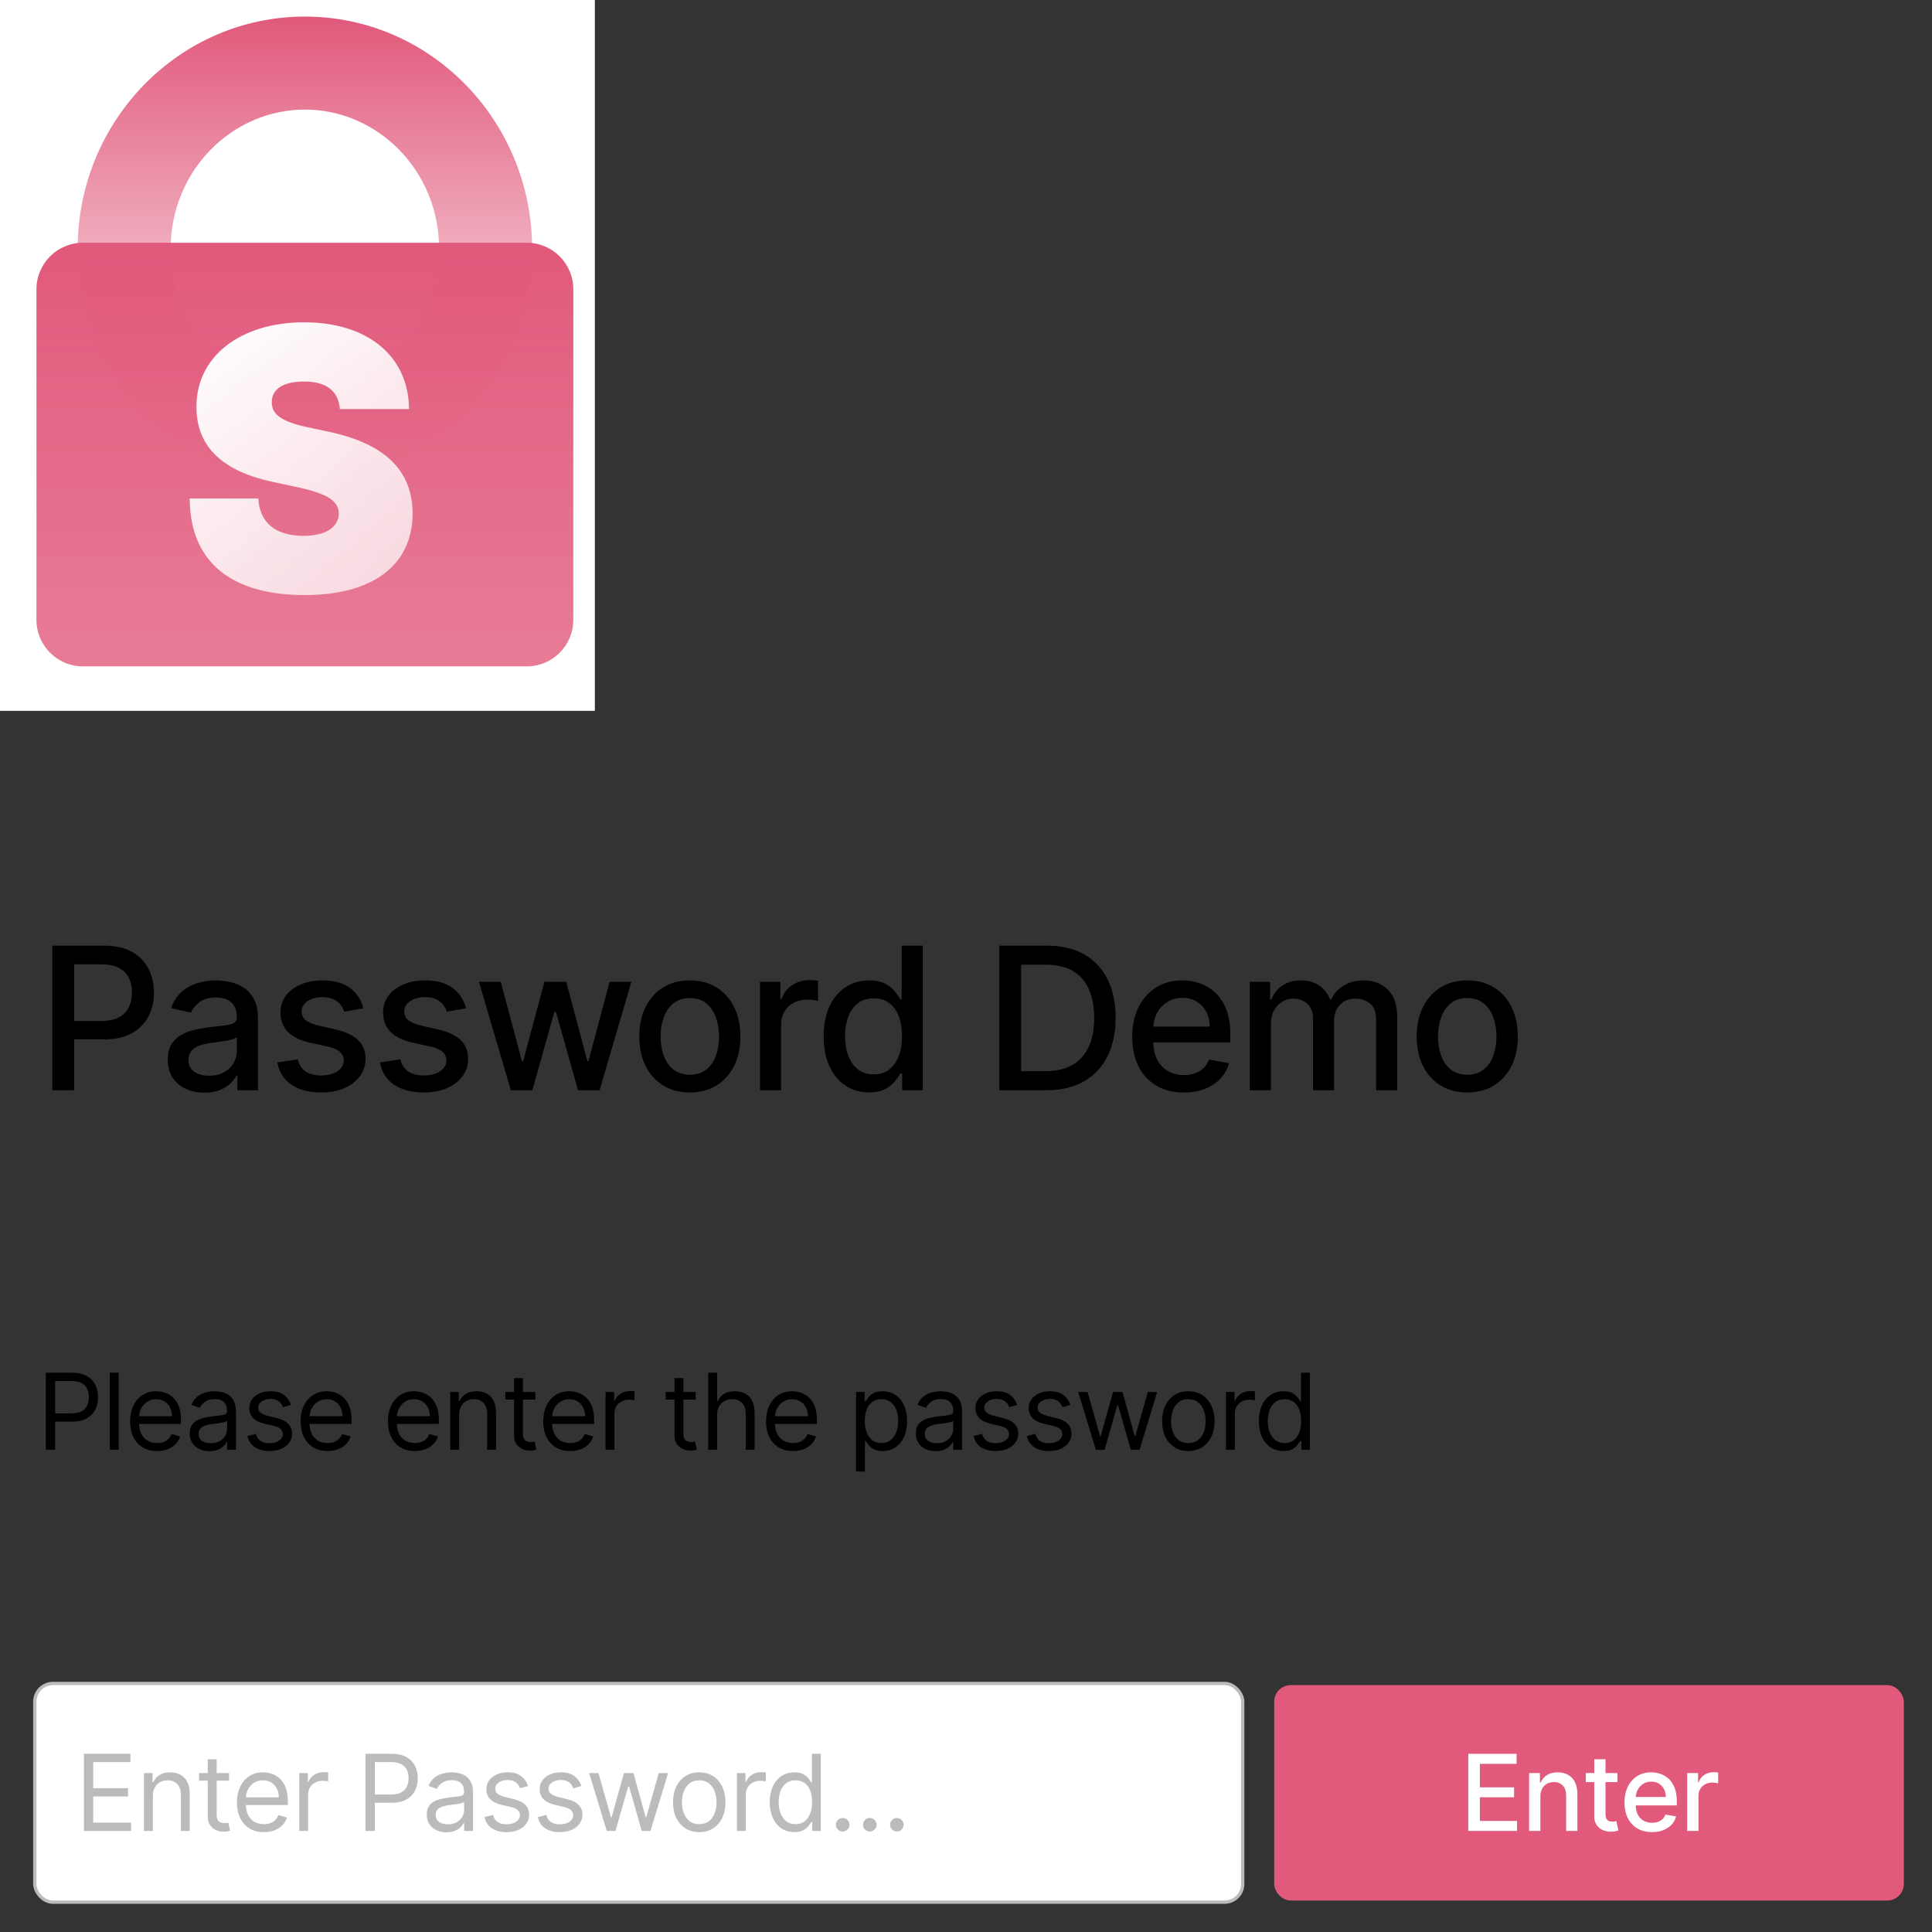 <svg width="1166" height="1166" viewBox="0 0 1166 1166" fill="none" xmlns="http://www.w3.org/2000/svg">
<rect x="0" y="0" width="1166" height="1166" fill="#333333" stroke="none"/>
<g clip-path="url(#clip0_603_2)">
<rect x="-129" width="488" height="429" fill="white"/>
<path fill-rule="evenodd" clip-rule="evenodd" d="M302.284 221.388C314.273 200.545 321.15 176.254 321.15 150.32C321.15 72.823 259.746 10 184 10C108.254 10 46.85 72.823 46.85 150.32C46.85 227.816 108.254 290.64 184 290.64C234.398 290.64 278.446 262.828 302.284 221.388ZM102.978 150.32C102.978 198.034 140.455 234.512 184 234.512C213.075 234.512 239.175 218.532 253.631 193.401C260.826 180.892 265.022 166.226 265.022 150.32C265.022 102.606 227.545 66.128 184 66.128C140.455 66.128 102.978 102.606 102.978 150.32Z" fill="url(#paint0_linear_603_2)"/>
<path d="M22 174.568C22 159.069 34.565 146.504 50.064 146.504H317.936C333.435 146.504 346 159.069 346 174.568V374.104C346 389.603 333.435 402.168 317.936 402.168H50.064C34.565 402.168 22 389.603 22 374.104V174.568Z" fill="url(#paint1_linear_603_2)"/>
<path d="M205.128 246.88H246.836C246.679 215.364 222.375 194.51 183.49 194.51C145.31 194.51 118.341 215.05 118.576 245.626C118.497 270.713 135.902 284.668 164.36 290.783L180.354 294.233C198.229 298.153 204.344 302.621 204.5 309.912C204.344 317.831 197.131 323.397 183.176 323.397C166.477 323.397 156.599 315.557 155.893 300.818H114.499C114.656 341.115 141.938 359.147 183.803 359.147C224.492 359.147 248.874 341.585 249.031 309.912C248.874 285.452 234.292 268.283 198.856 260.678L185.685 257.856C170.475 254.642 163.655 250.173 164.047 242.49C164.125 235.434 170.005 230.26 183.49 230.26C197.601 230.26 204.265 236.453 205.128 246.88Z" fill="url(#paint2_linear_603_2)"/>
<path d="M31.588 658V570.727H62.696C69.486 570.727 75.111 571.963 79.571 574.435C84.031 576.906 87.369 580.287 89.585 584.577C91.801 588.838 92.909 593.639 92.909 598.98C92.909 604.349 91.787 609.179 89.543 613.469C87.327 617.73 83.974 621.111 79.486 623.611C75.026 626.082 69.415 627.318 62.653 627.318H41.261V616.153H61.46C65.75 616.153 69.23 615.415 71.901 613.938C74.571 612.432 76.531 610.386 77.781 607.801C79.031 605.216 79.656 602.276 79.656 598.98C79.656 595.685 79.031 592.759 77.781 590.202C76.531 587.645 74.557 585.642 71.858 584.193C69.188 582.744 65.665 582.02 61.29 582.02H44.756V658H31.588ZM123.386 659.449C119.238 659.449 115.488 658.682 112.136 657.148C108.783 655.585 106.127 653.327 104.167 650.372C102.235 647.418 101.269 643.795 101.269 639.506C101.269 635.812 101.979 632.773 103.4 630.386C104.82 628 106.738 626.111 109.153 624.719C111.567 623.327 114.266 622.276 117.249 621.565C120.232 620.855 123.272 620.315 126.368 619.946C130.289 619.491 133.471 619.122 135.914 618.838C138.357 618.526 140.133 618.028 141.241 617.347C142.349 616.665 142.903 615.557 142.903 614.023V613.724C142.903 610.003 141.851 607.119 139.749 605.074C137.675 603.028 134.579 602.006 130.459 602.006C126.17 602.006 122.789 602.957 120.317 604.861C117.874 606.736 116.184 608.824 115.246 611.125L103.272 608.398C104.692 604.42 106.766 601.21 109.493 598.767C112.249 596.295 115.417 594.506 118.996 593.398C122.576 592.261 126.34 591.693 130.289 591.693C132.903 591.693 135.672 592.006 138.599 592.631C141.553 593.227 144.309 594.335 146.866 595.955C149.451 597.574 151.567 599.889 153.215 602.901C154.863 605.884 155.687 609.761 155.687 614.534V658H143.243V649.051H142.732C141.908 650.699 140.672 652.318 139.025 653.909C137.377 655.5 135.261 656.821 132.675 657.872C130.09 658.923 126.993 659.449 123.386 659.449ZM126.155 649.222C129.678 649.222 132.689 648.526 135.189 647.134C137.718 645.741 139.636 643.923 140.942 641.679C142.278 639.406 142.945 636.977 142.945 634.392V625.955C142.491 626.409 141.61 626.835 140.303 627.233C139.025 627.602 137.562 627.929 135.914 628.213C134.266 628.469 132.661 628.71 131.099 628.938C129.536 629.136 128.229 629.307 127.178 629.449C124.707 629.761 122.448 630.287 120.403 631.026C118.386 631.764 116.766 632.83 115.545 634.222C114.351 635.585 113.755 637.403 113.755 639.676C113.755 642.83 114.92 645.216 117.249 646.835C119.579 648.426 122.547 649.222 126.155 649.222ZM219.306 608.526L207.758 610.571C207.275 609.094 206.508 607.687 205.456 606.352C204.434 605.017 203.042 603.923 201.28 603.071C199.519 602.219 197.317 601.793 194.675 601.793C191.067 601.793 188.056 602.602 185.641 604.222C183.226 605.812 182.019 607.872 182.019 610.401C182.019 612.588 182.829 614.349 184.448 615.685C186.067 617.02 188.681 618.114 192.289 618.966L202.687 621.352C208.709 622.744 213.198 624.889 216.152 627.787C219.107 630.685 220.584 634.449 220.584 639.08C220.584 643 219.448 646.494 217.175 649.562C214.931 652.602 211.792 654.989 207.758 656.722C203.752 658.455 199.107 659.321 193.823 659.321C186.493 659.321 180.513 657.759 175.883 654.634C171.252 651.48 168.411 647.006 167.36 641.21L179.675 639.335C180.442 642.545 182.019 644.974 184.405 646.622C186.792 648.241 189.902 649.051 193.738 649.051C197.914 649.051 201.252 648.185 203.752 646.452C206.252 644.69 207.502 642.545 207.502 640.017C207.502 637.972 206.735 636.253 205.201 634.861C203.695 633.469 201.38 632.418 198.255 631.707L187.175 629.278C181.067 627.886 176.55 625.67 173.624 622.631C170.726 619.591 169.277 615.741 169.277 611.082C169.277 607.219 170.357 603.838 172.516 600.94C174.675 598.043 177.658 595.784 181.465 594.165C185.272 592.517 189.633 591.693 194.547 591.693C201.621 591.693 207.189 593.227 211.252 596.295C215.314 599.335 217.999 603.412 219.306 608.526ZM281.242 608.526L269.693 610.571C269.211 609.094 268.443 607.687 267.392 606.352C266.37 605.017 264.978 603.923 263.216 603.071C261.455 602.219 259.253 601.793 256.611 601.793C253.003 601.793 249.992 602.602 247.577 604.222C245.162 605.812 243.955 607.872 243.955 610.401C243.955 612.588 244.764 614.349 246.384 615.685C248.003 617.02 250.617 618.114 254.225 618.966L264.622 621.352C270.645 622.744 275.134 624.889 278.088 627.787C281.043 630.685 282.52 634.449 282.52 639.08C282.52 643 281.384 646.494 279.111 649.562C276.867 652.602 273.728 654.989 269.693 656.722C265.688 658.455 261.043 659.321 255.759 659.321C248.429 659.321 242.449 657.759 237.818 654.634C233.188 651.48 230.347 647.006 229.296 641.21L241.611 639.335C242.378 642.545 243.955 644.974 246.341 646.622C248.728 648.241 251.838 649.051 255.674 649.051C259.85 649.051 263.188 648.185 265.688 646.452C268.188 644.69 269.438 642.545 269.438 640.017C269.438 637.972 268.671 636.253 267.137 634.861C265.631 633.469 263.316 632.418 260.191 631.707L249.111 629.278C243.003 627.886 238.486 625.67 235.56 622.631C232.662 619.591 231.213 615.741 231.213 611.082C231.213 607.219 232.293 603.838 234.452 600.94C236.611 598.043 239.594 595.784 243.401 594.165C247.208 592.517 251.568 591.693 256.483 591.693C263.557 591.693 269.125 593.227 273.188 596.295C277.25 599.335 279.935 603.412 281.242 608.526ZM308.32 658L289.058 592.545H302.226L315.053 640.614H315.692L328.561 592.545H341.729L354.513 640.401H355.152L367.894 592.545H381.061L361.842 658H348.845L335.55 610.741H334.57L321.274 658H308.32ZM416.332 659.321C410.195 659.321 404.84 657.915 400.266 655.102C395.692 652.29 392.141 648.355 389.613 643.298C387.085 638.241 385.82 632.332 385.82 625.571C385.82 618.781 387.085 612.844 389.613 607.759C392.141 602.673 395.692 598.724 400.266 595.912C404.84 593.099 410.195 591.693 416.332 591.693C422.468 591.693 427.823 593.099 432.397 595.912C436.971 598.724 440.522 602.673 443.05 607.759C445.579 612.844 446.843 618.781 446.843 625.571C446.843 632.332 445.579 638.241 443.05 643.298C440.522 648.355 436.971 652.29 432.397 655.102C427.823 657.915 422.468 659.321 416.332 659.321ZM416.374 648.625C420.352 648.625 423.647 647.574 426.261 645.472C428.874 643.369 430.806 640.571 432.056 637.077C433.335 633.582 433.974 629.733 433.974 625.528C433.974 621.352 433.335 617.517 432.056 614.023C430.806 610.5 428.874 607.673 426.261 605.543C423.647 603.412 420.352 602.347 416.374 602.347C412.369 602.347 409.045 603.412 406.403 605.543C403.789 607.673 401.843 610.5 400.565 614.023C399.315 617.517 398.69 621.352 398.69 625.528C398.69 629.733 399.315 633.582 400.565 637.077C401.843 640.571 403.789 643.369 406.403 645.472C409.045 647.574 412.369 648.625 416.374 648.625ZM458.665 658V592.545H470.981V602.943H471.663C472.856 599.42 474.958 596.651 477.969 594.634C481.009 592.588 484.447 591.565 488.282 591.565C489.077 591.565 490.015 591.594 491.094 591.651C492.202 591.707 493.069 591.778 493.694 591.864V604.051C493.182 603.909 492.273 603.753 490.966 603.582C489.66 603.384 488.353 603.284 487.046 603.284C484.035 603.284 481.35 603.923 478.992 605.202C476.663 606.452 474.816 608.199 473.452 610.443C472.089 612.659 471.407 615.187 471.407 618.028V658H458.665ZM524.479 659.278C519.195 659.278 514.479 657.929 510.331 655.23C506.212 652.503 502.973 648.625 500.615 643.597C498.286 638.54 497.121 632.474 497.121 625.401C497.121 618.327 498.3 612.276 500.658 607.247C503.044 602.219 506.312 598.369 510.459 595.699C514.607 593.028 519.309 591.693 524.564 591.693C528.627 591.693 531.894 592.375 534.365 593.739C536.865 595.074 538.797 596.636 540.161 598.426C541.553 600.216 542.633 601.793 543.4 603.156H544.167V570.727H556.908V658H544.465V647.815H543.4C542.633 649.207 541.525 650.798 540.076 652.588C538.655 654.378 536.695 655.94 534.195 657.276C531.695 658.611 528.456 659.278 524.479 659.278ZM527.292 648.412C530.956 648.412 534.053 647.446 536.581 645.514C539.138 643.554 541.07 640.841 542.377 637.375C543.712 633.909 544.38 629.875 544.38 625.273C544.38 620.727 543.726 616.75 542.419 613.341C541.113 609.932 539.195 607.276 536.667 605.372C534.138 603.469 531.013 602.517 527.292 602.517C523.456 602.517 520.26 603.511 517.704 605.5C515.147 607.489 513.215 610.202 511.908 613.639C510.63 617.077 509.99 620.955 509.99 625.273C509.99 629.648 510.644 633.582 511.951 637.077C513.258 640.571 515.189 643.341 517.746 645.386C520.331 647.403 523.513 648.412 527.292 648.412ZM631.327 658H603.074V570.727H632.222C640.773 570.727 648.117 572.474 654.253 575.969C660.389 579.435 665.091 584.42 668.358 590.926C671.654 597.403 673.301 605.173 673.301 614.236C673.301 623.327 671.639 631.139 668.316 637.673C665.02 644.207 660.247 649.236 653.997 652.759C647.747 656.253 640.191 658 631.327 658ZM616.242 646.494H630.602C637.25 646.494 642.776 645.244 647.179 642.744C651.583 640.216 654.878 636.565 657.066 631.793C659.253 626.991 660.347 621.139 660.347 614.236C660.347 607.389 659.253 601.58 657.066 596.807C654.906 592.034 651.682 588.412 647.392 585.94C643.102 583.469 637.776 582.233 631.412 582.233H616.242V646.494ZM714.463 659.321C708.014 659.321 702.46 657.943 697.801 655.188C693.17 652.403 689.591 648.497 687.062 643.469C684.562 638.412 683.312 632.489 683.312 625.699C683.312 618.994 684.562 613.085 687.062 607.972C689.591 602.858 693.114 598.866 697.631 595.997C702.176 593.128 707.489 591.693 713.568 591.693C717.261 591.693 720.841 592.304 724.307 593.526C727.773 594.747 730.884 596.665 733.639 599.278C736.395 601.892 738.568 605.287 740.159 609.463C741.75 613.611 742.545 618.653 742.545 624.591V629.108H690.514V619.562H730.06C730.06 616.21 729.378 613.241 728.014 610.656C726.651 608.043 724.733 605.983 722.261 604.477C719.818 602.972 716.949 602.219 713.653 602.219C710.074 602.219 706.949 603.099 704.278 604.861C701.636 606.594 699.591 608.866 698.142 611.679C696.722 614.463 696.011 617.489 696.011 620.756V628.213C696.011 632.588 696.778 636.31 698.312 639.378C699.875 642.446 702.048 644.79 704.832 646.409C707.616 648 710.869 648.795 714.591 648.795C717.006 648.795 719.207 648.455 721.196 647.773C723.185 647.062 724.903 646.011 726.352 644.619C727.801 643.227 728.909 641.509 729.676 639.463L741.736 641.636C740.77 645.187 739.037 648.298 736.537 650.969C734.065 653.611 730.955 655.67 727.205 657.148C723.483 658.597 719.236 659.321 714.463 659.321ZM754.283 658V592.545H766.513V603.199H767.322C768.686 599.591 770.916 596.778 774.013 594.761C777.109 592.716 780.817 591.693 785.135 591.693C789.51 591.693 793.175 592.716 796.129 594.761C799.112 596.807 801.314 599.619 802.734 603.199H803.416C804.979 599.705 807.464 596.92 810.873 594.847C814.283 592.744 818.345 591.693 823.061 591.693C828.998 591.693 833.842 593.554 837.592 597.276C841.371 600.997 843.26 606.608 843.26 614.108V658H830.518V615.301C830.518 610.869 829.311 607.659 826.896 605.67C824.481 603.682 821.598 602.688 818.246 602.688C814.098 602.688 810.873 603.966 808.572 606.523C806.271 609.051 805.121 612.304 805.121 616.281V658H792.422V614.491C792.422 610.94 791.314 608.085 789.098 605.926C786.882 603.767 783.998 602.688 780.447 602.688C778.033 602.688 775.802 603.327 773.757 604.605C771.74 605.855 770.106 607.602 768.856 609.847C767.635 612.091 767.024 614.69 767.024 617.645V658H754.283ZM885.508 659.321C879.372 659.321 874.017 657.915 869.443 655.102C864.869 652.29 861.318 648.355 858.79 643.298C856.261 638.241 854.997 632.332 854.997 625.571C854.997 618.781 856.261 612.844 858.79 607.759C861.318 602.673 864.869 598.724 869.443 595.912C874.017 593.099 879.372 591.693 885.508 591.693C891.645 591.693 897 593.099 901.574 595.912C906.147 598.724 909.699 602.673 912.227 607.759C914.755 612.844 916.02 618.781 916.02 625.571C916.02 632.332 914.755 638.241 912.227 643.298C909.699 648.355 906.147 652.29 901.574 655.102C897 657.915 891.645 659.321 885.508 659.321ZM885.551 648.625C889.528 648.625 892.824 647.574 895.437 645.472C898.051 643.369 899.983 640.571 901.233 637.077C902.511 633.582 903.15 629.733 903.15 625.528C903.15 621.352 902.511 617.517 901.233 614.023C899.983 610.5 898.051 607.673 895.437 605.543C892.824 603.412 889.528 602.347 885.551 602.347C881.545 602.347 878.221 603.412 875.579 605.543C872.966 607.673 871.02 610.5 869.741 614.023C868.491 617.517 867.866 621.352 867.866 625.528C867.866 629.733 868.491 633.582 869.741 637.077C871.02 640.571 872.966 643.369 875.579 645.472C878.221 647.574 881.545 648.625 885.551 648.625Z" fill="black"/>
<path d="M27.636 875V828.455H43.364C47.015 828.455 50 829.114 52.318 830.432C54.651 831.735 56.379 833.5 57.5 835.727C58.621 837.955 59.182 840.439 59.182 843.182C59.182 845.924 58.621 848.417 57.5 850.659C56.394 852.902 54.682 854.689 52.364 856.023C50.045 857.341 47.076 858 43.455 858H32.182V853H43.273C45.773 853 47.78 852.568 49.295 851.705C50.811 850.841 51.909 849.674 52.591 848.205C53.288 846.72 53.636 845.045 53.636 843.182C53.636 841.318 53.288 839.652 52.591 838.182C51.909 836.712 50.803 835.561 49.273 834.727C47.742 833.879 45.712 833.455 43.182 833.455H33.273V875H27.636ZM71.618 828.455V875H66.254V828.455H71.618ZM94.798 875.727C91.434 875.727 88.533 874.985 86.093 873.5C83.669 872 81.798 869.909 80.48 867.227C79.177 864.53 78.525 861.394 78.525 857.818C78.525 854.242 79.177 851.091 80.48 848.364C81.798 845.621 83.631 843.485 85.98 841.955C88.343 840.409 91.101 839.636 94.252 839.636C96.071 839.636 97.866 839.939 99.639 840.545C101.412 841.152 103.025 842.136 104.48 843.5C105.934 844.848 107.093 846.636 107.957 848.864C108.821 851.091 109.252 853.833 109.252 857.091V859.364H82.343V854.727H103.798C103.798 852.758 103.404 851 102.616 849.455C101.843 847.909 100.737 846.689 99.298 845.795C97.874 844.902 96.192 844.455 94.252 844.455C92.116 844.455 90.268 844.985 88.707 846.045C87.162 847.091 85.972 848.455 85.139 850.136C84.305 851.818 83.889 853.621 83.889 855.545V858.636C83.889 861.273 84.343 863.508 85.252 865.341C86.177 867.159 87.457 868.545 89.093 869.5C90.73 870.439 92.631 870.909 94.798 870.909C96.207 870.909 97.48 870.712 98.616 870.318C99.768 869.909 100.76 869.303 101.593 868.5C102.427 867.682 103.071 866.667 103.525 865.455L108.707 866.909C108.162 868.667 107.245 870.212 105.957 871.545C104.669 872.864 103.078 873.894 101.184 874.636C99.29 875.364 97.162 875.727 94.798 875.727ZM126.404 875.818C124.192 875.818 122.185 875.402 120.382 874.568C118.579 873.72 117.147 872.5 116.086 870.909C115.026 869.303 114.495 867.364 114.495 865.091C114.495 863.091 114.889 861.47 115.677 860.227C116.465 858.97 117.518 857.985 118.836 857.273C120.154 856.561 121.609 856.03 123.2 855.682C124.806 855.318 126.419 855.03 128.041 854.818C130.162 854.545 131.882 854.341 133.2 854.205C134.533 854.053 135.503 853.803 136.109 853.455C136.73 853.106 137.041 852.5 137.041 851.636V851.455C137.041 849.212 136.427 847.47 135.2 846.227C133.988 844.985 132.147 844.364 129.677 844.364C127.116 844.364 125.109 844.924 123.654 846.045C122.2 847.167 121.177 848.364 120.586 849.636L115.495 847.818C116.404 845.697 117.616 844.045 119.132 842.864C120.662 841.667 122.329 840.833 124.132 840.364C125.95 839.879 127.738 839.636 129.495 839.636C130.616 839.636 131.904 839.773 133.359 840.045C134.829 840.303 136.245 840.841 137.609 841.659C138.988 842.477 140.132 843.712 141.041 845.364C141.95 847.015 142.404 849.227 142.404 852V875H137.041V870.273H136.768C136.404 871.03 135.798 871.841 134.95 872.705C134.101 873.568 132.973 874.303 131.563 874.909C130.154 875.515 128.435 875.818 126.404 875.818ZM127.223 871C129.344 871 131.132 870.583 132.586 869.75C134.056 868.917 135.162 867.841 135.904 866.523C136.662 865.205 137.041 863.818 137.041 862.364V857.455C136.813 857.727 136.313 857.977 135.541 858.205C134.783 858.417 133.904 858.606 132.904 858.773C131.919 858.924 130.957 859.061 130.018 859.182C129.094 859.288 128.344 859.379 127.768 859.455C126.374 859.636 125.071 859.932 123.859 860.341C122.662 860.735 121.692 861.333 120.95 862.136C120.223 862.924 119.859 864 119.859 865.364C119.859 867.227 120.548 868.636 121.927 869.591C123.321 870.53 125.086 871 127.223 871ZM175.641 847.909L170.823 849.273C170.52 848.47 170.073 847.689 169.482 846.932C168.907 846.159 168.119 845.523 167.119 845.023C166.119 844.523 164.838 844.273 163.278 844.273C161.141 844.273 159.361 844.765 157.937 845.75C156.528 846.72 155.823 847.955 155.823 849.455C155.823 850.788 156.308 851.841 157.278 852.614C158.247 853.386 159.763 854.03 161.823 854.545L167.005 855.818C170.126 856.576 172.452 857.735 173.982 859.295C175.513 860.841 176.278 862.833 176.278 865.273C176.278 867.273 175.702 869.061 174.55 870.636C173.414 872.212 171.823 873.455 169.778 874.364C167.732 875.273 165.353 875.727 162.641 875.727C159.081 875.727 156.134 874.955 153.8 873.409C151.467 871.864 149.99 869.606 149.369 866.636L154.46 865.364C154.944 867.242 155.861 868.652 157.21 869.591C158.573 870.53 160.353 871 162.55 871C165.05 871 167.035 870.47 168.505 869.409C169.99 868.333 170.732 867.045 170.732 865.545C170.732 864.333 170.308 863.318 169.46 862.5C168.611 861.667 167.308 861.045 165.55 860.636L159.732 859.273C156.535 858.515 154.187 857.341 152.687 855.75C151.202 854.144 150.46 852.136 150.46 849.727C150.46 847.758 151.013 846.015 152.119 844.5C153.24 842.985 154.763 841.795 156.687 840.932C158.626 840.068 160.823 839.636 163.278 839.636C166.732 839.636 169.444 840.394 171.414 841.909C173.399 843.424 174.808 845.424 175.641 847.909ZM197.708 875.727C194.344 875.727 191.443 874.985 189.003 873.5C186.579 872 184.708 869.909 183.39 867.227C182.087 864.53 181.435 861.394 181.435 857.818C181.435 854.242 182.087 851.091 183.39 848.364C184.708 845.621 186.541 843.485 188.89 841.955C191.253 840.409 194.011 839.636 197.163 839.636C198.981 839.636 200.776 839.939 202.549 840.545C204.322 841.152 205.935 842.136 207.39 843.5C208.844 844.848 210.003 846.636 210.867 848.864C211.731 851.091 212.163 853.833 212.163 857.091V859.364H185.253V854.727H206.708C206.708 852.758 206.314 851 205.526 849.455C204.753 847.909 203.647 846.689 202.208 845.795C200.784 844.902 199.102 844.455 197.163 844.455C195.026 844.455 193.178 844.985 191.617 846.045C190.072 847.091 188.882 848.455 188.049 850.136C187.216 851.818 186.799 853.621 186.799 855.545V858.636C186.799 861.273 187.253 863.508 188.163 865.341C189.087 867.159 190.367 868.545 192.003 869.5C193.64 870.439 195.541 870.909 197.708 870.909C199.117 870.909 200.39 870.712 201.526 870.318C202.678 869.909 203.67 869.303 204.503 868.5C205.337 867.682 205.981 866.667 206.435 865.455L211.617 866.909C211.072 868.667 210.155 870.212 208.867 871.545C207.579 872.864 205.988 873.894 204.094 874.636C202.2 875.364 200.072 875.727 197.708 875.727ZM250.398 875.727C247.034 875.727 244.133 874.985 241.693 873.5C239.269 872 237.398 869.909 236.08 867.227C234.777 864.53 234.125 861.394 234.125 857.818C234.125 854.242 234.777 851.091 236.08 848.364C237.398 845.621 239.231 843.485 241.58 841.955C243.943 840.409 246.701 839.636 249.852 839.636C251.671 839.636 253.466 839.939 255.239 840.545C257.012 841.152 258.625 842.136 260.08 843.5C261.534 844.848 262.693 846.636 263.557 848.864C264.421 851.091 264.852 853.833 264.852 857.091V859.364H237.943V854.727H259.398C259.398 852.758 259.004 851 258.216 849.455C257.443 847.909 256.337 846.689 254.898 845.795C253.474 844.902 251.792 844.455 249.852 844.455C247.716 844.455 245.868 844.985 244.307 846.045C242.762 847.091 241.572 848.455 240.739 850.136C239.906 851.818 239.489 853.621 239.489 855.545V858.636C239.489 861.273 239.943 863.508 240.852 865.341C241.777 867.159 243.057 868.545 244.693 869.5C246.33 870.439 248.231 870.909 250.398 870.909C251.807 870.909 253.08 870.712 254.216 870.318C255.368 869.909 256.36 869.303 257.193 868.5C258.027 867.682 258.671 866.667 259.125 865.455L264.307 866.909C263.762 868.667 262.845 870.212 261.557 871.545C260.269 872.864 258.678 873.894 256.784 874.636C254.89 875.364 252.762 875.727 250.398 875.727ZM277.095 854V875H271.732V840.091H276.913V845.545H277.368C278.186 843.773 279.429 842.348 281.095 841.273C282.762 840.182 284.913 839.636 287.55 839.636C289.913 839.636 291.982 840.121 293.754 841.091C295.527 842.045 296.906 843.5 297.891 845.455C298.876 847.394 299.368 849.848 299.368 852.818V875H294.004V853.182C294.004 850.439 293.292 848.303 291.868 846.773C290.444 845.227 288.489 844.455 286.004 844.455C284.292 844.455 282.762 844.826 281.413 845.568C280.08 846.311 279.027 847.394 278.254 848.818C277.482 850.242 277.095 851.97 277.095 854ZM323.071 840.091V844.636H304.98V840.091H323.071ZM310.253 831.727H315.616V865C315.616 866.515 315.836 867.652 316.275 868.409C316.73 869.152 317.306 869.652 318.003 869.909C318.715 870.152 319.465 870.273 320.253 870.273C320.844 870.273 321.328 870.242 321.707 870.182C322.086 870.106 322.389 870.045 322.616 870L323.707 874.818C323.344 874.955 322.836 875.091 322.185 875.227C321.533 875.379 320.707 875.455 319.707 875.455C318.192 875.455 316.707 875.129 315.253 874.477C313.813 873.826 312.616 872.833 311.662 871.5C310.722 870.167 310.253 868.485 310.253 866.455V831.727ZM344.12 875.727C340.757 875.727 337.855 874.985 335.416 873.5C332.992 872 331.12 869.909 329.802 867.227C328.499 864.53 327.848 861.394 327.848 857.818C327.848 854.242 328.499 851.091 329.802 848.364C331.12 845.621 332.954 843.485 335.302 841.955C337.666 840.409 340.423 839.636 343.575 839.636C345.393 839.636 347.189 839.939 348.961 840.545C350.734 841.152 352.348 842.136 353.802 843.5C355.257 844.848 356.416 846.636 357.28 848.864C358.143 851.091 358.575 853.833 358.575 857.091V859.364H331.666V854.727H353.12C353.12 852.758 352.727 851 351.939 849.455C351.166 847.909 350.06 846.689 348.62 845.795C347.196 844.902 345.514 844.455 343.575 844.455C341.439 844.455 339.59 844.985 338.03 846.045C336.484 847.091 335.295 848.455 334.461 850.136C333.628 851.818 333.211 853.621 333.211 855.545V858.636C333.211 861.273 333.666 863.508 334.575 865.341C335.499 867.159 336.78 868.545 338.416 869.5C340.052 870.439 341.954 870.909 344.12 870.909C345.53 870.909 346.802 870.712 347.939 870.318C349.09 869.909 350.083 869.303 350.916 868.5C351.749 867.682 352.393 866.667 352.848 865.455L358.03 866.909C357.484 868.667 356.567 870.212 355.28 871.545C353.992 872.864 352.401 873.894 350.507 874.636C348.613 875.364 346.484 875.727 344.12 875.727ZM365.454 875V840.091H370.636V845.364H371C371.636 843.636 372.787 842.235 374.454 841.159C376.121 840.083 378 839.545 380.09 839.545C380.484 839.545 380.977 839.553 381.568 839.568C382.159 839.583 382.606 839.606 382.909 839.636V845.091C382.727 845.045 382.31 844.977 381.659 844.886C381.022 844.78 380.348 844.727 379.636 844.727C377.939 844.727 376.424 845.083 375.09 845.795C373.772 846.492 372.727 847.462 371.954 848.705C371.197 849.932 370.818 851.333 370.818 852.909V875H365.454ZM419.888 840.091V844.636H401.797V840.091H419.888ZM407.07 831.727H412.434V865C412.434 866.515 412.654 867.652 413.093 868.409C413.547 869.152 414.123 869.652 414.82 869.909C415.532 870.152 416.282 870.273 417.07 870.273C417.661 870.273 418.146 870.242 418.525 870.182C418.904 870.106 419.207 870.045 419.434 870L420.525 874.818C420.161 874.955 419.654 875.091 419.002 875.227C418.351 875.379 417.525 875.455 416.525 875.455C415.01 875.455 413.525 875.129 412.07 874.477C410.631 873.826 409.434 872.833 408.479 871.5C407.54 870.167 407.07 868.485 407.07 866.455V831.727ZM432.79 854V875H427.427V828.455H432.79V845.545H433.245C434.063 843.742 435.29 842.311 436.927 841.25C438.578 840.174 440.775 839.636 443.517 839.636C445.896 839.636 447.98 840.114 449.767 841.068C451.555 842.008 452.942 843.455 453.927 845.409C454.927 847.348 455.427 849.818 455.427 852.818V875H450.063V853.182C450.063 850.409 449.343 848.265 447.904 846.75C446.48 845.22 444.502 844.455 441.972 844.455C440.214 844.455 438.639 844.826 437.245 845.568C435.866 846.311 434.775 847.394 433.972 848.818C433.184 850.242 432.79 851.97 432.79 854ZM478.595 875.727C475.232 875.727 472.33 874.985 469.891 873.5C467.467 872 465.595 869.909 464.277 867.227C462.974 864.53 462.323 861.394 462.323 857.818C462.323 854.242 462.974 851.091 464.277 848.364C465.595 845.621 467.429 843.485 469.777 841.955C472.141 840.409 474.898 839.636 478.05 839.636C479.868 839.636 481.664 839.939 483.436 840.545C485.209 841.152 486.823 842.136 488.277 843.5C489.732 844.848 490.891 846.636 491.755 848.864C492.618 851.091 493.05 853.833 493.05 857.091V859.364H466.141V854.727H487.595C487.595 852.758 487.202 851 486.414 849.455C485.641 847.909 484.535 846.689 483.095 845.795C481.671 844.902 479.989 844.455 478.05 844.455C475.914 844.455 474.065 844.985 472.505 846.045C470.959 847.091 469.77 848.455 468.936 850.136C468.103 851.818 467.686 853.621 467.686 855.545V858.636C467.686 861.273 468.141 863.508 469.05 865.341C469.974 867.159 471.255 868.545 472.891 869.5C474.527 870.439 476.429 870.909 478.595 870.909C480.005 870.909 481.277 870.712 482.414 870.318C483.565 869.909 484.558 869.303 485.391 868.5C486.224 867.682 486.868 866.667 487.323 865.455L492.505 866.909C491.959 868.667 491.042 870.212 489.755 871.545C488.467 872.864 486.876 873.894 484.982 874.636C483.088 875.364 480.959 875.727 478.595 875.727ZM516.649 888.091V840.091H521.831V845.636H522.467C522.861 845.03 523.407 844.258 524.104 843.318C524.816 842.364 525.831 841.515 527.149 840.773C528.482 840.015 530.285 839.636 532.558 839.636C535.498 839.636 538.088 840.371 540.331 841.841C542.573 843.311 544.323 845.394 545.581 848.091C546.838 850.788 547.467 853.97 547.467 857.636C547.467 861.333 546.838 864.538 545.581 867.25C544.323 869.947 542.581 872.038 540.354 873.523C538.126 874.992 535.558 875.727 532.649 875.727C530.407 875.727 528.611 875.356 527.263 874.614C525.914 873.856 524.876 873 524.149 872.045C523.422 871.076 522.861 870.273 522.467 869.636H522.013V888.091H516.649ZM521.922 857.545C521.922 860.182 522.308 862.508 523.081 864.523C523.854 866.523 524.982 868.091 526.467 869.227C527.952 870.348 529.77 870.909 531.922 870.909C534.164 870.909 536.035 870.318 537.535 869.136C539.051 867.939 540.187 866.333 540.945 864.318C541.717 862.288 542.104 860.03 542.104 857.545C542.104 855.091 541.725 852.879 540.967 850.909C540.225 848.924 539.096 847.356 537.581 846.205C536.081 845.038 534.195 844.455 531.922 844.455C529.74 844.455 527.907 845.008 526.422 846.114C524.937 847.205 523.816 848.735 523.058 850.705C522.301 852.659 521.922 854.939 521.922 857.545ZM564.642 875.818C562.43 875.818 560.422 875.402 558.619 874.568C556.816 873.72 555.384 872.5 554.324 870.909C553.263 869.303 552.733 867.364 552.733 865.091C552.733 863.091 553.127 861.47 553.915 860.227C554.702 858.97 555.755 857.985 557.074 857.273C558.392 856.561 559.846 856.03 561.437 855.682C563.043 855.318 564.657 855.03 566.278 854.818C568.399 854.545 570.119 854.341 571.437 854.205C572.771 854.053 573.74 853.803 574.346 853.455C574.968 853.106 575.278 852.5 575.278 851.636V851.455C575.278 849.212 574.665 847.47 573.437 846.227C572.225 844.985 570.384 844.364 567.915 844.364C565.354 844.364 563.346 844.924 561.892 846.045C560.437 847.167 559.415 848.364 558.824 849.636L553.733 847.818C554.642 845.697 555.854 844.045 557.369 842.864C558.899 841.667 560.566 840.833 562.369 840.364C564.187 839.879 565.975 839.636 567.733 839.636C568.854 839.636 570.142 839.773 571.596 840.045C573.066 840.303 574.483 840.841 575.846 841.659C577.225 842.477 578.369 843.712 579.278 845.364C580.187 847.015 580.642 849.227 580.642 852V875H575.278V870.273H575.005C574.642 871.03 574.036 871.841 573.187 872.705C572.339 873.568 571.21 874.303 569.801 874.909C568.392 875.515 566.672 875.818 564.642 875.818ZM565.46 871C567.581 871 569.369 870.583 570.824 869.75C572.293 868.917 573.399 867.841 574.142 866.523C574.899 865.205 575.278 863.818 575.278 862.364V857.455C575.051 857.727 574.551 857.977 573.778 858.205C573.021 858.417 572.142 858.606 571.142 858.773C570.157 858.924 569.195 859.061 568.255 859.182C567.331 859.288 566.581 859.379 566.005 859.455C564.612 859.636 563.309 859.932 562.096 860.341C560.899 860.735 559.93 861.333 559.187 862.136C558.46 862.924 558.096 864 558.096 865.364C558.096 867.227 558.786 868.636 560.165 869.591C561.559 870.53 563.324 871 565.46 871ZM613.879 847.909L609.061 849.273C608.758 848.47 608.311 847.689 607.72 846.932C607.144 846.159 606.356 845.523 605.356 845.023C604.356 844.523 603.076 844.273 601.515 844.273C599.379 844.273 597.599 844.765 596.174 845.75C594.765 846.72 594.061 847.955 594.061 849.455C594.061 850.788 594.546 851.841 595.515 852.614C596.485 853.386 598 854.03 600.061 854.545L605.242 855.818C608.364 856.576 610.689 857.735 612.22 859.295C613.75 860.841 614.515 862.833 614.515 865.273C614.515 867.273 613.939 869.061 612.788 870.636C611.652 872.212 610.061 873.455 608.015 874.364C605.97 875.273 603.591 875.727 600.879 875.727C597.318 875.727 594.371 874.955 592.038 873.409C589.705 871.864 588.227 869.606 587.606 866.636L592.697 865.364C593.182 867.242 594.099 868.652 595.447 869.591C596.811 870.53 598.591 871 600.788 871C603.288 871 605.273 870.47 606.742 869.409C608.227 868.333 608.97 867.045 608.97 865.545C608.97 864.333 608.546 863.318 607.697 862.5C606.849 861.667 605.546 861.045 603.788 860.636L597.97 859.273C594.773 858.515 592.424 857.341 590.924 855.75C589.439 854.144 588.697 852.136 588.697 849.727C588.697 847.758 589.25 846.015 590.356 844.5C591.477 842.985 593 841.795 594.924 840.932C596.864 840.068 599.061 839.636 601.515 839.636C604.97 839.636 607.682 840.394 609.652 841.909C611.636 843.424 613.046 845.424 613.879 847.909ZM646.036 847.909L641.218 849.273C640.915 848.47 640.468 847.689 639.877 846.932C639.302 846.159 638.514 845.523 637.514 845.023C636.514 844.523 635.233 844.273 633.673 844.273C631.536 844.273 629.756 844.765 628.332 845.75C626.923 846.72 626.218 847.955 626.218 849.455C626.218 850.788 626.703 851.841 627.673 852.614C628.642 853.386 630.158 854.03 632.218 854.545L637.4 855.818C640.521 856.576 642.847 857.735 644.377 859.295C645.908 860.841 646.673 862.833 646.673 865.273C646.673 867.273 646.097 869.061 644.945 870.636C643.809 872.212 642.218 873.455 640.173 874.364C638.127 875.273 635.749 875.727 633.036 875.727C629.476 875.727 626.529 874.955 624.195 873.409C621.862 871.864 620.385 869.606 619.764 866.636L624.855 865.364C625.339 867.242 626.256 868.652 627.605 869.591C628.968 870.53 630.749 871 632.945 871C635.445 871 637.43 870.47 638.9 869.409C640.385 868.333 641.127 867.045 641.127 865.545C641.127 864.333 640.703 863.318 639.855 862.5C639.006 861.667 637.703 861.045 635.945 860.636L630.127 859.273C626.93 858.515 624.582 857.341 623.082 855.75C621.597 854.144 620.855 852.136 620.855 849.727C620.855 847.758 621.408 846.015 622.514 844.5C623.635 842.985 625.158 841.795 627.082 840.932C629.021 840.068 631.218 839.636 633.673 839.636C637.127 839.636 639.839 840.394 641.809 841.909C643.794 843.424 645.203 845.424 646.036 847.909ZM661.376 875L650.739 840.091H656.376L663.921 866.818H664.285L671.739 840.091H677.467L684.83 866.727H685.194L692.739 840.091H698.376L687.739 875H682.467L674.83 848.182H674.285L666.648 875H661.376ZM717.181 875.727C714.029 875.727 711.264 874.977 708.885 873.477C706.522 871.977 704.673 869.879 703.34 867.182C702.022 864.485 701.363 861.333 701.363 857.727C701.363 854.091 702.022 850.917 703.34 848.205C704.673 845.492 706.522 843.386 708.885 841.886C711.264 840.386 714.029 839.636 717.181 839.636C720.332 839.636 723.09 840.386 725.454 841.886C727.832 843.386 729.681 845.492 730.999 848.205C732.332 850.917 732.999 854.091 732.999 857.727C732.999 861.333 732.332 864.485 730.999 867.182C729.681 869.879 727.832 871.977 725.454 873.477C723.09 874.977 720.332 875.727 717.181 875.727ZM717.181 870.909C719.575 870.909 721.545 870.295 723.09 869.068C724.635 867.841 725.779 866.227 726.522 864.227C727.264 862.227 727.635 860.061 727.635 857.727C727.635 855.394 727.264 853.22 726.522 851.205C725.779 849.189 724.635 847.561 723.09 846.318C721.545 845.076 719.575 844.455 717.181 844.455C714.787 844.455 712.817 845.076 711.272 846.318C709.726 847.561 708.582 849.189 707.84 851.205C707.098 853.22 706.726 855.394 706.726 857.727C706.726 860.061 707.098 862.227 707.84 864.227C708.582 866.227 709.726 867.841 711.272 869.068C712.817 870.295 714.787 870.909 717.181 870.909ZM739.907 875V840.091H745.088V845.364H745.452C746.088 843.636 747.24 842.235 748.907 841.159C750.573 840.083 752.452 839.545 754.543 839.545C754.937 839.545 755.429 839.553 756.02 839.568C756.611 839.583 757.058 839.606 757.361 839.636V845.091C757.179 845.045 756.763 844.977 756.111 844.886C755.475 844.78 754.801 844.727 754.088 844.727C752.391 844.727 750.876 845.083 749.543 845.795C748.225 846.492 747.179 847.462 746.407 848.705C745.649 849.932 745.27 851.333 745.27 852.909V875H739.907ZM774.558 875.727C771.649 875.727 769.081 874.992 766.854 873.523C764.627 872.038 762.884 869.947 761.627 867.25C760.369 864.538 759.74 861.333 759.74 857.636C759.74 853.97 760.369 850.788 761.627 848.091C762.884 845.394 764.634 843.311 766.877 841.841C769.119 840.371 771.71 839.636 774.649 839.636C776.922 839.636 778.718 840.015 780.036 840.773C781.369 841.515 782.384 842.364 783.081 843.318C783.793 844.258 784.346 845.03 784.74 845.636H785.195V828.455H790.558V875H785.377V869.636H784.74C784.346 870.273 783.786 871.076 783.058 872.045C782.331 873 781.293 873.856 779.945 874.614C778.596 875.356 776.801 875.727 774.558 875.727ZM775.286 870.909C777.437 870.909 779.255 870.348 780.74 869.227C782.225 868.091 783.354 866.523 784.127 864.523C784.899 862.508 785.286 860.182 785.286 857.545C785.286 854.939 784.907 852.659 784.149 850.705C783.392 848.735 782.271 847.205 780.786 846.114C779.301 845.008 777.468 844.455 775.286 844.455C773.013 844.455 771.119 845.038 769.604 846.205C768.104 847.356 766.975 848.924 766.218 850.909C765.475 852.879 765.104 855.091 765.104 857.545C765.104 860.03 765.483 862.288 766.24 864.318C767.013 866.333 768.149 867.939 769.649 869.136C771.164 870.318 773.043 870.909 775.286 870.909Z" fill="black"/>
<rect x="21" y="1016" width="729" height="132" rx="11" fill="white" stroke="#BBBBBB" stroke-width="2"/>
<rect x="769" y="1017" width="380" height="130" rx="10" fill="#E1597B"/>
<path d="M886.114 1105V1058.45H915.295V1064.5H893.136V1078.68H913.773V1084.7H893.136V1098.95H915.568V1105H886.114ZM929.646 1084.27V1105H922.851V1070.09H929.373V1075.77H929.805C930.608 1073.92 931.866 1072.44 933.578 1071.32C935.305 1070.2 937.479 1069.64 940.101 1069.64C942.479 1069.64 944.563 1070.14 946.351 1071.14C948.139 1072.12 949.525 1073.59 950.51 1075.55C951.495 1077.5 951.987 1079.92 951.987 1082.8V1105H945.192V1083.61C945.192 1081.08 944.533 1079.11 943.214 1077.68C941.896 1076.24 940.086 1075.52 937.783 1075.52C936.207 1075.52 934.805 1075.86 933.578 1076.55C932.366 1077.23 931.404 1078.23 930.692 1079.55C929.995 1080.85 929.646 1082.42 929.646 1084.27ZM976.116 1070.09V1075.55H957.048V1070.09H976.116ZM962.162 1061.73H968.957V1094.75C968.957 1096.07 969.154 1097.06 969.548 1097.73C969.942 1098.38 970.449 1098.83 971.071 1099.07C971.707 1099.3 972.396 1099.41 973.139 1099.41C973.684 1099.41 974.162 1099.37 974.571 1099.3C974.98 1099.22 975.298 1099.16 975.525 1099.11L976.753 1104.73C976.359 1104.88 975.798 1105.03 975.071 1105.18C974.343 1105.35 973.434 1105.44 972.343 1105.45C970.556 1105.48 968.889 1105.17 967.343 1104.5C965.798 1103.83 964.548 1102.8 963.593 1101.41C962.639 1100.02 962.162 1098.27 962.162 1096.16V1061.73ZM997.024 1105.7C993.584 1105.7 990.622 1104.97 988.137 1103.5C985.668 1102.02 983.758 1099.93 982.41 1097.25C981.077 1094.55 980.41 1091.39 980.41 1087.77C980.41 1084.2 981.077 1081.05 982.41 1078.32C983.758 1075.59 985.637 1073.46 988.046 1071.93C990.471 1070.4 993.304 1069.64 996.546 1069.64C998.516 1069.64 1000.43 1069.96 1002.27 1070.61C1004.12 1071.27 1005.78 1072.29 1007.25 1073.68C1008.72 1075.08 1009.88 1076.89 1010.73 1079.11C1011.58 1081.33 1012 1084.02 1012 1087.18V1089.59H984.251V1084.5H1005.34C1005.34 1082.71 1004.98 1081.13 1004.25 1079.75C1003.52 1078.36 1002.5 1077.26 1001.18 1076.45C999.88 1075.65 998.349 1075.25 996.592 1075.25C994.683 1075.25 993.016 1075.72 991.592 1076.66C990.183 1077.58 989.092 1078.8 988.319 1080.3C987.562 1081.78 987.183 1083.39 987.183 1085.14V1089.11C987.183 1091.45 987.592 1093.43 988.41 1095.07C989.243 1096.7 990.402 1097.95 991.887 1098.82C993.372 1099.67 995.107 1100.09 997.092 1100.09C998.38 1100.09 999.554 1099.91 1000.61 1099.55C1001.68 1099.17 1002.59 1098.61 1003.36 1097.86C1004.14 1097.12 1004.73 1096.2 1005.14 1095.11L1011.57 1096.27C1011.05 1098.17 1010.13 1099.83 1008.8 1101.25C1007.48 1102.66 1005.82 1103.76 1003.82 1104.55C1001.83 1105.32 999.569 1105.7 997.024 1105.7ZM1018.26 1105V1070.09H1024.83V1075.64H1025.19C1025.83 1073.76 1026.95 1072.28 1028.56 1071.2C1030.18 1070.11 1032.01 1069.57 1034.06 1069.57C1034.48 1069.57 1034.98 1069.58 1035.56 1069.61C1036.15 1069.64 1036.61 1069.68 1036.94 1069.73V1076.23C1036.67 1076.15 1036.18 1076.07 1035.49 1075.98C1034.79 1075.87 1034.09 1075.82 1033.4 1075.82C1031.79 1075.82 1030.36 1076.16 1029.1 1076.84C1027.86 1077.51 1026.87 1078.44 1026.15 1079.64C1025.42 1080.82 1025.06 1082.17 1025.06 1083.68V1105H1018.26Z" fill="white"/>
<path d="M50.636 1105V1058.45H78.727V1063.45H56.273V1079.18H77.273V1084.18H56.273V1100H79.091V1105H50.636ZM92.243 1084V1105H86.879V1070.09H92.061V1075.55H92.516C93.334 1073.77 94.576 1072.35 96.243 1071.27C97.909 1070.18 100.061 1069.64 102.697 1069.64C105.061 1069.64 107.129 1070.12 108.902 1071.09C110.675 1072.05 112.053 1073.5 113.038 1075.45C114.023 1077.39 114.515 1079.85 114.515 1082.82V1105H109.152V1083.18C109.152 1080.44 108.44 1078.3 107.015 1076.77C105.591 1075.23 103.637 1074.45 101.152 1074.45C99.44 1074.45 97.909 1074.83 96.561 1075.57C95.228 1076.31 94.174 1077.39 93.402 1078.82C92.629 1080.24 92.243 1081.97 92.243 1084ZM138.218 1070.09V1074.64H120.128V1070.09H138.218ZM125.4 1061.73H130.764V1095C130.764 1096.52 130.984 1097.65 131.423 1098.41C131.878 1099.15 132.453 1099.65 133.15 1099.91C133.862 1100.15 134.612 1100.27 135.4 1100.27C135.991 1100.27 136.476 1100.24 136.855 1100.18C137.234 1100.11 137.537 1100.05 137.764 1100L138.855 1104.82C138.491 1104.95 137.984 1105.09 137.332 1105.23C136.681 1105.38 135.855 1105.45 134.855 1105.45C133.34 1105.45 131.855 1105.13 130.4 1104.48C128.961 1103.83 127.764 1102.83 126.809 1101.5C125.87 1100.17 125.4 1098.48 125.4 1096.45V1061.73ZM159.268 1105.73C155.904 1105.73 153.003 1104.98 150.563 1103.5C148.139 1102 146.268 1099.91 144.95 1097.23C143.647 1094.53 142.995 1091.39 142.995 1087.82C142.995 1084.24 143.647 1081.09 144.95 1078.36C146.268 1075.62 148.101 1073.48 150.45 1071.95C152.813 1070.41 155.571 1069.64 158.723 1069.64C160.541 1069.64 162.336 1069.94 164.109 1070.55C165.882 1071.15 167.495 1072.14 168.95 1073.5C170.404 1074.85 171.563 1076.64 172.427 1078.86C173.291 1081.09 173.723 1083.83 173.723 1087.09V1089.36H146.813V1084.73H168.268C168.268 1082.76 167.874 1081 167.086 1079.45C166.313 1077.91 165.207 1076.69 163.768 1075.8C162.344 1074.9 160.662 1074.45 158.723 1074.45C156.586 1074.45 154.738 1074.98 153.177 1076.05C151.632 1077.09 150.442 1078.45 149.609 1080.14C148.776 1081.82 148.359 1083.62 148.359 1085.55V1088.64C148.359 1091.27 148.813 1093.51 149.723 1095.34C150.647 1097.16 151.927 1098.55 153.563 1099.5C155.2 1100.44 157.101 1100.91 159.268 1100.91C160.677 1100.91 161.95 1100.71 163.086 1100.32C164.238 1099.91 165.23 1099.3 166.063 1098.5C166.897 1097.68 167.541 1096.67 167.995 1095.45L173.177 1096.91C172.632 1098.67 171.715 1100.21 170.427 1101.55C169.139 1102.86 167.548 1103.89 165.654 1104.64C163.76 1105.36 161.632 1105.73 159.268 1105.73ZM180.602 1105V1070.09H185.783V1075.36H186.147C186.783 1073.64 187.935 1072.23 189.602 1071.16C191.268 1070.08 193.147 1069.55 195.238 1069.55C195.632 1069.55 196.124 1069.55 196.715 1069.57C197.306 1069.58 197.753 1069.61 198.056 1069.64V1075.09C197.874 1075.05 197.458 1074.98 196.806 1074.89C196.17 1074.78 195.496 1074.73 194.783 1074.73C193.086 1074.73 191.571 1075.08 190.238 1075.8C188.92 1076.49 187.874 1077.46 187.102 1078.7C186.344 1079.93 185.965 1081.33 185.965 1082.91V1105H180.602ZM220.581 1105V1058.45H236.309C239.96 1058.45 242.945 1059.11 245.263 1060.43C247.597 1061.73 249.324 1063.5 250.445 1065.73C251.566 1067.95 252.127 1070.44 252.127 1073.18C252.127 1075.92 251.566 1078.42 250.445 1080.66C249.339 1082.9 247.627 1084.69 245.309 1086.02C242.99 1087.34 240.021 1088 236.4 1088H225.127V1083H236.218C238.718 1083 240.725 1082.57 242.24 1081.7C243.756 1080.84 244.854 1079.67 245.536 1078.2C246.233 1076.72 246.581 1075.05 246.581 1073.18C246.581 1071.32 246.233 1069.65 245.536 1068.18C244.854 1066.71 243.748 1065.56 242.218 1064.73C240.687 1063.88 238.657 1063.45 236.127 1063.45H226.218V1105H220.581ZM269.472 1105.82C267.26 1105.82 265.252 1105.4 263.449 1104.57C261.646 1103.72 260.214 1102.5 259.154 1100.91C258.093 1099.3 257.563 1097.36 257.563 1095.09C257.563 1093.09 257.957 1091.47 258.745 1090.23C259.532 1088.97 260.585 1087.98 261.904 1087.27C263.222 1086.56 264.676 1086.03 266.267 1085.68C267.873 1085.32 269.487 1085.03 271.108 1084.82C273.229 1084.55 274.949 1084.34 276.267 1084.2C277.601 1084.05 278.57 1083.8 279.176 1083.45C279.798 1083.11 280.108 1082.5 280.108 1081.64V1081.45C280.108 1079.21 279.495 1077.47 278.267 1076.23C277.055 1074.98 275.214 1074.36 272.745 1074.36C270.184 1074.36 268.176 1074.92 266.722 1076.05C265.267 1077.17 264.245 1078.36 263.654 1079.64L258.563 1077.82C259.472 1075.7 260.684 1074.05 262.199 1072.86C263.729 1071.67 265.396 1070.83 267.199 1070.36C269.017 1069.88 270.805 1069.64 272.563 1069.64C273.684 1069.64 274.972 1069.77 276.426 1070.05C277.896 1070.3 279.313 1070.84 280.676 1071.66C282.055 1072.48 283.199 1073.71 284.108 1075.36C285.017 1077.02 285.472 1079.23 285.472 1082V1105H280.108V1100.27H279.835C279.472 1101.03 278.866 1101.84 278.017 1102.7C277.169 1103.57 276.04 1104.3 274.631 1104.91C273.222 1105.52 271.502 1105.82 269.472 1105.82ZM270.29 1101C272.411 1101 274.199 1100.58 275.654 1099.75C277.123 1098.92 278.229 1097.84 278.972 1096.52C279.729 1095.2 280.108 1093.82 280.108 1092.36V1087.45C279.881 1087.73 279.381 1087.98 278.608 1088.2C277.851 1088.42 276.972 1088.61 275.972 1088.77C274.987 1088.92 274.025 1089.06 273.085 1089.18C272.161 1089.29 271.411 1089.38 270.835 1089.45C269.442 1089.64 268.138 1089.93 266.926 1090.34C265.729 1090.73 264.76 1091.33 264.017 1092.14C263.29 1092.92 262.926 1094 262.926 1095.36C262.926 1097.23 263.616 1098.64 264.995 1099.59C266.388 1100.53 268.154 1101 270.29 1101ZM318.709 1077.91L313.891 1079.27C313.588 1078.47 313.141 1077.69 312.55 1076.93C311.974 1076.16 311.186 1075.52 310.186 1075.02C309.186 1074.52 307.906 1074.27 306.345 1074.27C304.209 1074.27 302.429 1074.77 301.004 1075.75C299.595 1076.72 298.891 1077.95 298.891 1079.45C298.891 1080.79 299.376 1081.84 300.345 1082.61C301.315 1083.39 302.83 1084.03 304.891 1084.55L310.072 1085.82C313.194 1086.58 315.519 1087.73 317.05 1089.3C318.58 1090.84 319.345 1092.83 319.345 1095.27C319.345 1097.27 318.769 1099.06 317.618 1100.64C316.482 1102.21 314.891 1103.45 312.845 1104.36C310.8 1105.27 308.421 1105.73 305.709 1105.73C302.148 1105.73 299.201 1104.95 296.868 1103.41C294.535 1101.86 293.057 1099.61 292.436 1096.64L297.527 1095.36C298.012 1097.24 298.929 1098.65 300.277 1099.59C301.641 1100.53 303.421 1101 305.618 1101C308.118 1101 310.103 1100.47 311.572 1099.41C313.057 1098.33 313.8 1097.05 313.8 1095.55C313.8 1094.33 313.376 1093.32 312.527 1092.5C311.679 1091.67 310.376 1091.05 308.618 1090.64L302.8 1089.27C299.603 1088.52 297.254 1087.34 295.754 1085.75C294.269 1084.14 293.527 1082.14 293.527 1079.73C293.527 1077.76 294.08 1076.02 295.186 1074.5C296.307 1072.98 297.83 1071.8 299.754 1070.93C301.694 1070.07 303.891 1069.64 306.345 1069.64C309.8 1069.64 312.512 1070.39 314.482 1071.91C316.466 1073.42 317.876 1075.42 318.709 1077.91ZM350.866 1077.91L346.048 1079.27C345.745 1078.47 345.298 1077.69 344.707 1076.93C344.132 1076.16 343.344 1075.52 342.344 1075.02C341.344 1074.52 340.063 1074.27 338.503 1074.27C336.366 1074.27 334.586 1074.77 333.162 1075.75C331.753 1076.72 331.048 1077.95 331.048 1079.45C331.048 1080.79 331.533 1081.84 332.503 1082.61C333.472 1083.39 334.988 1084.03 337.048 1084.55L342.23 1085.82C345.351 1086.58 347.677 1087.73 349.207 1089.3C350.738 1090.84 351.503 1092.83 351.503 1095.27C351.503 1097.27 350.927 1099.06 349.775 1100.64C348.639 1102.21 347.048 1103.45 345.003 1104.36C342.957 1105.27 340.578 1105.73 337.866 1105.73C334.306 1105.73 331.359 1104.95 329.025 1103.41C326.692 1101.86 325.215 1099.61 324.594 1096.64L329.685 1095.36C330.169 1097.24 331.086 1098.65 332.435 1099.59C333.798 1100.53 335.578 1101 337.775 1101C340.275 1101 342.26 1100.47 343.73 1099.41C345.215 1098.33 345.957 1097.05 345.957 1095.55C345.957 1094.33 345.533 1093.32 344.685 1092.5C343.836 1091.67 342.533 1091.05 340.775 1090.64L334.957 1089.27C331.76 1088.52 329.412 1087.34 327.912 1085.75C326.427 1084.14 325.685 1082.14 325.685 1079.73C325.685 1077.76 326.238 1076.02 327.344 1074.5C328.465 1072.98 329.988 1071.8 331.912 1070.93C333.851 1070.07 336.048 1069.64 338.503 1069.64C341.957 1069.64 344.669 1070.39 346.639 1071.91C348.624 1073.42 350.033 1075.42 350.866 1077.91ZM366.206 1105L355.569 1070.09H361.206L368.751 1096.82H369.115L376.569 1070.09H382.297L389.66 1096.73H390.024L397.569 1070.09H403.206L392.569 1105H387.297L379.66 1078.18H379.115L371.478 1105H366.206ZM422.011 1105.73C418.859 1105.73 416.094 1104.98 413.715 1103.48C411.352 1101.98 409.503 1099.88 408.17 1097.18C406.852 1094.48 406.193 1091.33 406.193 1087.73C406.193 1084.09 406.852 1080.92 408.17 1078.2C409.503 1075.49 411.352 1073.39 413.715 1071.89C416.094 1070.39 418.859 1069.64 422.011 1069.64C425.162 1069.64 427.92 1070.39 430.284 1071.89C432.662 1073.39 434.511 1075.49 435.829 1078.2C437.162 1080.92 437.829 1084.09 437.829 1087.73C437.829 1091.33 437.162 1094.48 435.829 1097.18C434.511 1099.88 432.662 1101.98 430.284 1103.48C427.92 1104.98 425.162 1105.73 422.011 1105.73ZM422.011 1100.91C424.405 1100.91 426.375 1100.3 427.92 1099.07C429.465 1097.84 430.609 1096.23 431.352 1094.23C432.094 1092.23 432.465 1090.06 432.465 1087.73C432.465 1085.39 432.094 1083.22 431.352 1081.2C430.609 1079.19 429.465 1077.56 427.92 1076.32C426.375 1075.08 424.405 1074.45 422.011 1074.45C419.617 1074.45 417.647 1075.08 416.102 1076.32C414.556 1077.56 413.412 1079.19 412.67 1081.2C411.928 1083.22 411.556 1085.39 411.556 1087.73C411.556 1090.06 411.928 1092.23 412.67 1094.23C413.412 1096.23 414.556 1097.84 416.102 1099.07C417.647 1100.3 419.617 1100.91 422.011 1100.91ZM444.737 1105V1070.09H449.918V1075.36H450.282C450.918 1073.64 452.07 1072.23 453.737 1071.16C455.403 1070.08 457.282 1069.55 459.373 1069.55C459.767 1069.55 460.259 1069.55 460.85 1069.57C461.441 1069.58 461.888 1069.61 462.191 1069.64V1075.09C462.009 1075.05 461.593 1074.98 460.941 1074.89C460.305 1074.78 459.631 1074.73 458.918 1074.73C457.221 1074.73 455.706 1075.08 454.373 1075.8C453.055 1076.49 452.009 1077.46 451.237 1078.7C450.479 1079.93 450.1 1081.33 450.1 1082.91V1105H444.737ZM479.388 1105.73C476.479 1105.73 473.911 1104.99 471.684 1103.52C469.457 1102.04 467.714 1099.95 466.457 1097.25C465.199 1094.54 464.57 1091.33 464.57 1087.64C464.57 1083.97 465.199 1080.79 466.457 1078.09C467.714 1075.39 469.464 1073.31 471.707 1071.84C473.949 1070.37 476.54 1069.64 479.479 1069.64C481.752 1069.64 483.547 1070.02 484.866 1070.77C486.199 1071.52 487.214 1072.36 487.911 1073.32C488.623 1074.26 489.176 1075.03 489.57 1075.64H490.025V1058.45H495.388V1105H490.207V1099.64H489.57C489.176 1100.27 488.616 1101.08 487.888 1102.05C487.161 1103 486.123 1103.86 484.775 1104.61C483.426 1105.36 481.631 1105.73 479.388 1105.73ZM480.116 1100.91C482.267 1100.91 484.085 1100.35 485.57 1099.23C487.055 1098.09 488.184 1096.52 488.957 1094.52C489.729 1092.51 490.116 1090.18 490.116 1087.55C490.116 1084.94 489.737 1082.66 488.979 1080.7C488.222 1078.73 487.101 1077.2 485.616 1076.11C484.131 1075.01 482.297 1074.45 480.116 1074.45C477.843 1074.45 475.949 1075.04 474.434 1076.2C472.934 1077.36 471.805 1078.92 471.047 1080.91C470.305 1082.88 469.934 1085.09 469.934 1087.55C469.934 1090.03 470.313 1092.29 471.07 1094.32C471.843 1096.33 472.979 1097.94 474.479 1099.14C475.994 1100.32 477.873 1100.91 480.116 1100.91ZM508.586 1105.36C507.464 1105.36 506.502 1104.96 505.699 1104.16C504.896 1103.36 504.495 1102.39 504.495 1101.27C504.495 1100.15 504.896 1099.19 505.699 1098.39C506.502 1097.58 507.464 1097.18 508.586 1097.18C509.707 1097.18 510.669 1097.58 511.472 1098.39C512.275 1099.19 512.677 1100.15 512.677 1101.27C512.677 1102.02 512.487 1102.7 512.108 1103.32C511.745 1103.94 511.252 1104.44 510.631 1104.82C510.025 1105.18 509.343 1105.36 508.586 1105.36ZM524.931 1105.36C523.809 1105.36 522.847 1104.96 522.044 1104.16C521.241 1103.36 520.84 1102.39 520.84 1101.27C520.84 1100.15 521.241 1099.19 522.044 1098.39C522.847 1097.58 523.809 1097.18 524.931 1097.18C526.052 1097.18 527.014 1097.58 527.817 1098.39C528.62 1099.19 529.022 1100.15 529.022 1101.27C529.022 1102.02 528.832 1102.7 528.453 1103.32C528.09 1103.94 527.597 1104.44 526.976 1104.82C526.37 1105.18 525.688 1105.36 524.931 1105.36ZM541.276 1105.36C540.154 1105.36 539.192 1104.96 538.389 1104.16C537.586 1103.36 537.185 1102.39 537.185 1101.27C537.185 1100.15 537.586 1099.19 538.389 1098.39C539.192 1097.58 540.154 1097.18 541.276 1097.18C542.397 1097.18 543.359 1097.58 544.162 1098.39C544.965 1099.19 545.367 1100.15 545.367 1101.27C545.367 1102.02 545.177 1102.7 544.798 1103.32C544.435 1103.94 543.942 1104.44 543.321 1104.82C542.715 1105.18 542.033 1105.36 541.276 1105.36Z" fill="#BBBBBB"/>
</g>
<defs>
<linearGradient id="paint0_linear_603_2" x1="184" y1="10" x2="184" y2="290.64" gradientUnits="userSpaceOnUse">
<stop stop-color="#E1597B"/>
<stop offset="1" stop-color="#E1597B" stop-opacity="0"/>
</linearGradient>
<linearGradient id="paint1_linear_603_2" x1="184" y1="146.504" x2="184" y2="402.168" gradientUnits="userSpaceOnUse">
<stop stop-color="#E1597B"/>
<stop offset="1" stop-color="#E1597B" stop-opacity="0.79"/>
</linearGradient>
<linearGradient id="paint2_linear_603_2" x1="199.903" y1="143.979" x2="594.669" y2="701.517" gradientUnits="userSpaceOnUse">
<stop stop-color="white"/>
<stop offset="1" stop-color="white" stop-opacity="0"/>
</linearGradient>
<clipPath id="clip0_603_2">
<rect width="1166" height="1166" fill="white"/>
</clipPath>
</defs>
</svg>
